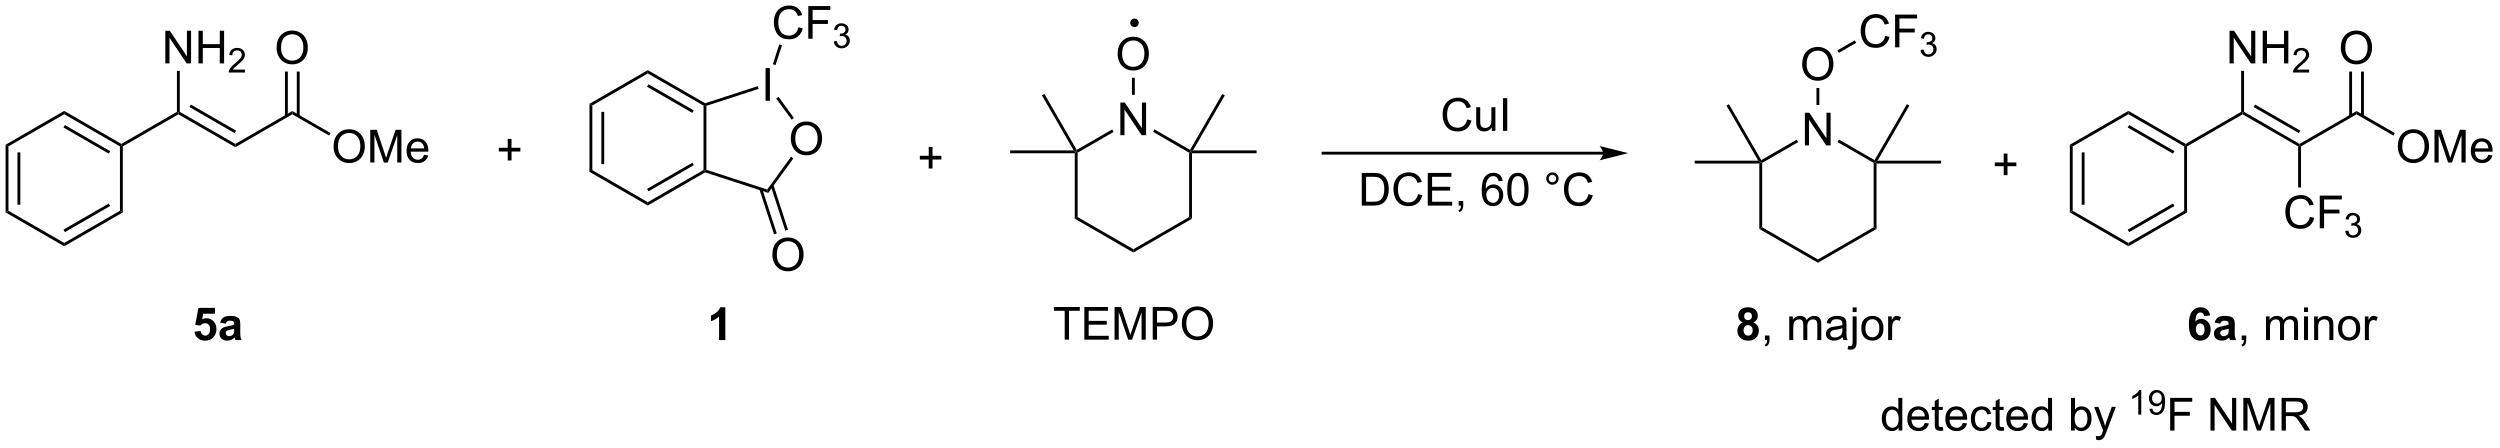 <?xml version="1.0" encoding="UTF-8"?>
<!DOCTYPE svg PUBLIC '-//W3C//DTD SVG 1.0//EN'
          'http://www.w3.org/TR/2001/REC-SVG-20010904/DTD/svg10.dtd'>
<svg stroke-dasharray="none" shape-rendering="auto" xmlns="http://www.w3.org/2000/svg" font-family="'Dialog'" text-rendering="auto" width="597" fill-opacity="1" color-interpolation="auto" color-rendering="auto" preserveAspectRatio="xMidYMid meet" font-size="12px" viewBox="0 0 597 107" fill="black" xmlns:xlink="http://www.w3.org/1999/xlink" stroke="black" image-rendering="auto" stroke-miterlimit="10" stroke-linecap="square" stroke-linejoin="miter" font-style="normal" stroke-width="1" height="107" stroke-dashoffset="0" font-weight="normal" stroke-opacity="1"
><!--Generated by the Batik Graphics2D SVG Generator--><defs id="genericDefs"
  /><g
  ><defs id="defs1"
    ><clipPath clipPathUnits="userSpaceOnUse" id="clipPath1"
      ><path d="M0.646 1.651 L448.223 1.651 L448.223 81.522 L0.646 81.522 L0.646 1.651 Z"
      /></clipPath
      ><clipPath clipPathUnits="userSpaceOnUse" id="clipPath2"
      ><path d="M-0.387 29.609 L-0.387 107.259 L434.746 107.259 L434.746 29.609 Z"
      /></clipPath
    ></defs
    ><g transform="scale(1.333,1.333) translate(-0.646,-1.651) matrix(1.029,0,0,1.029,1.044,-28.804)"
    ><path d="M102.235 47.729 L102.735 48.017 L102.735 59.229 L102.235 59.517 ZM104.305 49.068 L104.305 58.178 L104.805 58.178 L104.805 49.068 Z" stroke="none" clip-path="url(#clipPath2)"
    /></g
    ><g transform="matrix(1.371,0,0,1.371,0.53,-40.608)"
    ><path d="M102.235 59.517 L102.735 59.229 L112.444 64.834 L112.444 65.412 Z" stroke="none" clip-path="url(#clipPath2)"
    /></g
    ><g transform="matrix(1.371,0,0,1.371,0.53,-40.608)"
    ><path d="M112.444 65.412 L112.444 64.834 L122.153 59.229 L122.403 59.373 L122.432 59.645 ZM112.569 62.949 L120.458 58.394 L120.208 57.961 L112.319 62.516 Z" stroke="none" clip-path="url(#clipPath2)"
    /></g
    ><g transform="matrix(1.371,0,0,1.371,0.53,-40.608)"
    ><path d="M122.653 59.191 L122.403 59.373 L122.153 59.229 L122.153 48.017 L122.403 47.873 L122.653 48.055 Z" stroke="none" clip-path="url(#clipPath2)"
    /></g
    ><g transform="matrix(1.371,0,0,1.371,0.53,-40.608)"
    ><path d="M122.432 47.601 L122.403 47.873 L122.153 48.017 L112.444 42.412 L112.444 41.834 ZM120.458 48.852 L112.569 44.297 L112.319 44.73 L120.208 49.285 Z" stroke="none" clip-path="url(#clipPath2)"
    /></g
    ><g transform="matrix(1.371,0,0,1.371,0.53,-40.608)"
    ><path d="M112.444 41.834 L112.444 42.412 L102.735 48.017 L102.235 47.729 Z" stroke="none" clip-path="url(#clipPath2)"
    /></g
    ><g transform="matrix(1.371,0,0,1.371,0.53,-40.608)"
    ><path d="M137.361 53.801 Q137.361 52.383 138.121 51.584 Q138.882 50.781 140.085 50.781 Q140.872 50.781 141.504 51.159 Q142.138 51.534 142.469 52.207 Q142.803 52.88 142.803 53.734 Q142.803 54.601 142.453 55.284 Q142.104 55.967 141.462 56.319 Q140.823 56.671 140.08 56.671 Q139.278 56.671 138.644 56.283 Q138.013 55.892 137.687 55.222 Q137.361 54.549 137.361 53.801 ZM138.137 53.812 Q138.137 54.842 138.688 55.434 Q139.242 56.024 140.078 56.024 Q140.927 56.024 141.475 55.427 Q142.026 54.829 142.026 53.731 Q142.026 53.035 141.791 52.518 Q141.555 52 141.103 51.715 Q140.652 51.428 140.088 51.428 Q139.288 51.428 138.711 51.98 Q138.137 52.528 138.137 53.812 Z" stroke="none" clip-path="url(#clipPath2)"
    /></g
    ><g transform="matrix(1.371,0,0,1.371,0.53,-40.608)"
    ><path d="M132.958 47.169 L132.958 41.478 L133.711 41.478 L133.711 47.169 L132.958 47.169 Z" stroke="none" clip-path="url(#clipPath2)"
    /></g
    ><g transform="matrix(1.371,0,0,1.371,0.53,-40.608)"
    ><path d="M122.432 59.645 L122.403 59.373 L122.653 59.191 L133.245 62.633 L133.436 63.221 Z" stroke="none" clip-path="url(#clipPath2)"
    /></g
    ><g transform="matrix(1.371,0,0,1.371,0.53,-40.608)"
    ><path d="M133.436 63.221 L133.245 62.633 L137.404 56.908 L137.809 57.202 Z" stroke="none" clip-path="url(#clipPath2)"
    /></g
    ><g transform="matrix(1.371,0,0,1.371,0.53,-40.608)"
    ><path d="M137.903 50.174 L137.499 50.468 L134.813 46.772 L135.218 46.478 Z" stroke="none" clip-path="url(#clipPath2)"
    /></g
    ><g transform="matrix(1.371,0,0,1.371,0.53,-40.608)"
    ><path d="M131.588 44.626 L131.743 45.101 L122.653 48.055 L122.403 47.873 L122.432 47.601 Z" stroke="none" clip-path="url(#clipPath2)"
    /></g
    ><g transform="matrix(1.371,0,0,1.371,0.53,-40.608)"
    ><path d="M138.68 34.375 L139.434 34.564 Q139.198 35.493 138.582 35.982 Q137.966 36.468 137.078 36.468 Q136.157 36.468 135.58 36.093 Q135.006 35.718 134.703 35.009 Q134.403 34.297 134.403 33.482 Q134.403 32.592 134.742 31.932 Q135.083 31.269 135.709 30.925 Q136.336 30.581 137.089 30.581 Q137.943 30.581 138.525 31.016 Q139.107 31.451 139.338 32.24 L138.595 32.413 Q138.398 31.792 138.02 31.51 Q137.645 31.225 137.073 31.225 Q136.419 31.225 135.976 31.541 Q135.536 31.854 135.358 32.385 Q135.179 32.915 135.179 33.477 Q135.179 34.204 135.391 34.745 Q135.603 35.286 136.048 35.555 Q136.496 35.822 137.016 35.822 Q137.648 35.822 138.085 35.457 Q138.525 35.092 138.68 34.375 ZM140.4 36.37 L140.4 30.679 L144.24 30.679 L144.24 31.35 L141.153 31.35 L141.153 33.112 L143.824 33.112 L143.824 33.785 L141.153 33.785 L141.153 36.37 L140.4 36.37 Z" stroke="none" clip-path="url(#clipPath2)"
    /></g
    ><g transform="matrix(1.371,0,0,1.371,0.53,-40.608)"
    ><path d="M144.838 36.832 L145.362 36.763 Q145.453 37.209 145.669 37.405 Q145.886 37.601 146.198 37.601 Q146.567 37.601 146.821 37.345 Q147.078 37.089 147.078 36.71 Q147.078 36.349 146.841 36.116 Q146.606 35.881 146.241 35.881 Q146.094 35.881 145.872 35.94 L145.931 35.48 Q145.983 35.485 146.014 35.485 Q146.35 35.485 146.618 35.311 Q146.886 35.136 146.886 34.771 Q146.886 34.484 146.69 34.296 Q146.495 34.105 146.187 34.105 Q145.88 34.105 145.676 34.298 Q145.472 34.49 145.414 34.874 L144.89 34.781 Q144.987 34.253 145.327 33.964 Q145.669 33.675 146.175 33.675 Q146.524 33.675 146.818 33.824 Q147.113 33.974 147.268 34.233 Q147.423 34.492 147.423 34.783 Q147.423 35.06 147.274 35.288 Q147.126 35.514 146.835 35.648 Q147.214 35.736 147.423 36.011 Q147.633 36.285 147.633 36.699 Q147.633 37.258 147.225 37.648 Q146.818 38.036 146.195 38.036 Q145.634 38.036 145.261 37.702 Q144.89 37.366 144.838 36.832 Z" stroke="none" clip-path="url(#clipPath2)"
    /></g
    ><g transform="matrix(1.371,0,0,1.371,0.53,-40.608)"
    ><path d="M134.696 40.955 L134.221 40.801 L135.343 37.348 L135.818 37.503 Z" stroke="none" clip-path="url(#clipPath2)"
    /></g
    ><g transform="matrix(1.371,0,0,1.371,0.53,-40.608)"
    ><path d="M134.142 74.004 Q134.142 72.586 134.903 71.786 Q135.664 70.984 136.867 70.984 Q137.654 70.984 138.286 71.362 Q138.919 71.737 139.251 72.41 Q139.585 73.083 139.585 73.937 Q139.585 74.804 139.235 75.487 Q138.886 76.17 138.244 76.522 Q137.605 76.874 136.862 76.874 Q136.06 76.874 135.426 76.486 Q134.794 76.095 134.468 75.425 Q134.142 74.752 134.142 74.004 ZM134.919 74.015 Q134.919 75.045 135.47 75.637 Q136.024 76.227 136.86 76.227 Q137.708 76.227 138.257 75.629 Q138.808 75.032 138.808 73.934 Q138.808 73.238 138.573 72.721 Q138.337 72.203 137.884 71.918 Q137.434 71.631 136.87 71.631 Q136.07 71.631 135.493 72.182 Q134.919 72.731 134.919 74.015 Z" stroke="none" clip-path="url(#clipPath2)"
    /></g
    ><g transform="matrix(1.371,0,0,1.371,0.53,-40.608)"
    ><path d="M131.89 62.61 L134.435 70.441 L134.91 70.287 L132.366 62.456 ZM133.852 61.972 L136.397 69.804 L136.872 69.65 L134.327 61.818 Z" stroke="none" clip-path="url(#clipPath2)"
    /></g
    ><g transform="matrix(1.371,0,0,1.371,0.53,-40.608)"
    ><path d="M161.378 58.968 L161.378 57.408 L159.828 57.408 L159.828 56.756 L161.378 56.756 L161.378 55.208 L162.038 55.208 L162.038 56.756 L163.585 56.756 L163.585 57.408 L162.038 57.408 L162.038 58.968 L161.378 58.968 Z" stroke="none" clip-path="url(#clipPath2)"
    /></g
    ><g transform="matrix(1.371,0,0,1.371,0.53,-40.608)"
    ><path d="M194.753 53.17 L194.753 47.479 L195.527 47.479 L198.516 51.946 L198.516 47.479 L199.238 47.479 L199.238 53.17 L198.464 53.17 L195.475 48.698 L195.475 53.17 L194.753 53.17 Z" stroke="none" clip-path="url(#clipPath2)"
    /></g
    ><g transform="matrix(1.371,0,0,1.371,0.53,-40.608)"
    ><path d="M186.814 56.32 L187.064 56.07 L187.314 56.214 L187.314 67.425 L186.814 67.714 Z" stroke="none" clip-path="url(#clipPath2)"
    /></g
    ><g transform="matrix(1.371,0,0,1.371,0.53,-40.608)"
    ><path d="M186.814 67.714 L187.314 67.425 L197.023 73.031 L197.023 73.608 Z" stroke="none" clip-path="url(#clipPath2)"
    /></g
    ><g transform="matrix(1.371,0,0,1.371,0.53,-40.608)"
    ><path d="M197.023 73.608 L197.023 73.031 L206.732 67.425 L207.232 67.714 Z" stroke="none" clip-path="url(#clipPath2)"
    /></g
    ><g transform="matrix(1.371,0,0,1.371,0.53,-40.608)"
    ><path d="M207.232 67.714 L206.732 67.425 L206.732 56.214 L206.982 56.07 L207.232 56.32 Z" stroke="none" clip-path="url(#clipPath2)"
    /></g
    ><g transform="matrix(1.371,0,0,1.371,0.53,-40.608)"
    ><path d="M206.891 55.728 L206.982 56.07 L206.732 56.214 L200.448 52.586 L200.698 52.153 Z" stroke="none" clip-path="url(#clipPath2)"
    /></g
    ><g transform="matrix(1.371,0,0,1.371,0.53,-40.608)"
    ><path d="M193.332 52.162 L193.582 52.595 L187.314 56.214 L187.064 56.07 L187.155 55.728 Z" stroke="none" clip-path="url(#clipPath2)"
    /></g
    ><g transform="matrix(1.371,0,0,1.371,0.53,-40.608)"
    ><path d="M194.283 39.038 Q194.283 37.62 195.044 36.82 Q195.805 36.018 197.008 36.018 Q197.795 36.018 198.427 36.396 Q199.061 36.771 199.392 37.444 Q199.726 38.117 199.726 38.971 Q199.726 39.838 199.376 40.521 Q199.027 41.204 198.385 41.556 Q197.746 41.908 197.003 41.908 Q196.201 41.908 195.567 41.52 Q194.935 41.129 194.609 40.459 Q194.283 39.786 194.283 39.038 ZM195.06 39.048 Q195.06 40.078 195.611 40.671 Q196.165 41.261 197.001 41.261 Q197.85 41.261 198.398 40.663 Q198.949 40.065 198.949 38.968 Q198.949 38.272 198.714 37.754 Q198.478 37.237 198.025 36.952 Q197.575 36.665 197.011 36.665 Q196.211 36.665 195.634 37.216 Q195.06 37.765 195.06 39.048 Z" stroke="none" clip-path="url(#clipPath2)"
    /></g
    ><g transform="matrix(1.371,0,0,1.371,0.53,-40.608)"
    ><path d="M197.273 46.135 L196.773 46.135 L196.773 43.161 L197.273 43.161 Z" stroke="none" clip-path="url(#clipPath2)"
    /></g
    ><g transform="matrix(1.371,0,0,1.371,0.53,-40.608)"
    ><path d="M207.415 55.82 L206.982 56.07 L206.891 55.728 L212.516 45.985 L212.949 46.235 Z" stroke="none" clip-path="url(#clipPath2)"
    /></g
    ><g transform="matrix(1.371,0,0,1.371,0.53,-40.608)"
    ><path d="M207.232 56.32 L206.982 56.07 L207.415 55.82 L218.482 55.82 L218.482 56.32 Z" stroke="none" clip-path="url(#clipPath2)"
    /></g
    ><g transform="matrix(1.371,0,0,1.371,0.53,-40.608)"
    ><path d="M186.631 55.82 L187.064 56.07 L186.814 56.32 L175.564 56.32 L175.564 55.82 Z" stroke="none" clip-path="url(#clipPath2)"
    /></g
    ><g transform="matrix(1.371,0,0,1.371,0.53,-40.608)"
    ><path d="M187.155 55.728 L187.064 56.07 L186.631 55.82 L181.097 46.235 L181.53 45.985 Z" stroke="none" clip-path="url(#clipPath2)"
    /></g
    ><g transform="matrix(1.371,0,0,1.371,0.53,-40.608)"
    ><path d="M197.217 34.093 C196.94 34.093 196.717 33.869 196.717 33.593 C196.717 33.317 196.94 33.093 197.217 33.093 C197.493 33.093 197.717 33.317 197.717 33.593 C197.717 33.869 197.493 34.093 197.217 34.093" stroke="none" clip-path="url(#clipPath2)"
    /></g
    ><g stroke-width="0.5" transform="matrix(1.371,0,0,1.371,0.53,-40.608)" stroke-linejoin="round" stroke-linecap="round"
    ><path fill="none" d="M197.217 34.093 C196.94 34.093 196.717 33.869 196.717 33.593 C196.717 33.317 196.94 33.093 197.217 33.093 C197.493 33.093 197.717 33.317 197.717 33.593 C197.717 33.869 197.493 34.093 197.217 34.093" clip-path="url(#clipPath2)"
    /></g
    ><g transform="matrix(1.371,0,0,1.371,0.53,-40.608)"
    ><path d="M278.843 56.046 L230.06 56.046 L229.81 56.046 L229.81 56.546 L230.06 56.546 L278.843 56.546 L279.093 56.546 L279.093 56.046 L278.843 56.046 ZM283.218 56.296 L278.218 55.046 C278.218 55.046 278.843 55.749 278.843 56.296 C278.843 56.843 278.218 57.546 278.218 57.546 Z" stroke="none" clip-path="url(#clipPath2)"
    /></g
    ><g transform="matrix(1.371,0,0,1.371,0.53,-40.608)"
    ><path d="M255.163 50.423 L255.916 50.612 Q255.68 51.541 255.065 52.03 Q254.449 52.516 253.561 52.516 Q252.64 52.516 252.063 52.141 Q251.488 51.766 251.185 51.057 Q250.885 50.345 250.885 49.53 Q250.885 48.64 251.224 47.98 Q251.566 47.317 252.192 46.973 Q252.818 46.629 253.571 46.629 Q254.425 46.629 255.008 47.064 Q255.59 47.498 255.82 48.288 L255.077 48.461 Q254.881 47.84 254.503 47.558 Q254.128 47.273 253.556 47.273 Q252.901 47.273 252.459 47.589 Q252.019 47.902 251.84 48.432 Q251.661 48.963 251.661 49.525 Q251.661 50.252 251.874 50.793 Q252.086 51.334 252.531 51.603 Q252.979 51.869 253.499 51.869 Q254.13 51.869 254.568 51.504 Q255.008 51.139 255.163 50.423 ZM259.458 52.418 L259.458 51.812 Q258.976 52.511 258.148 52.511 Q257.783 52.511 257.467 52.371 Q257.152 52.232 256.997 52.019 Q256.844 51.807 256.782 51.502 Q256.74 51.295 256.74 50.85 L256.74 48.295 L257.439 48.295 L257.439 50.581 Q257.439 51.129 257.48 51.318 Q257.548 51.595 257.76 51.753 Q257.975 51.908 258.288 51.908 Q258.603 51.908 258.878 51.748 Q259.155 51.587 259.269 51.31 Q259.382 51.031 259.382 50.503 L259.382 48.295 L260.081 48.295 L260.081 52.418 L259.458 52.418 ZM261.395 52.418 L261.395 46.727 L262.148 46.727 L262.148 52.418 L261.395 52.418 Z" stroke="none" clip-path="url(#clipPath2)"
    /></g
    ><g transform="matrix(1.371,0,0,1.371,0.53,-40.608)"
    ><path d="M236.803 65.43 L236.803 59.739 L238.764 59.739 Q239.427 59.739 239.776 59.82 Q240.265 59.934 240.612 60.228 Q241.062 60.609 241.285 61.202 Q241.507 61.792 241.507 62.553 Q241.507 63.202 241.355 63.704 Q241.204 64.204 240.966 64.532 Q240.731 64.858 240.449 65.047 Q240.169 65.236 239.771 65.334 Q239.372 65.43 238.857 65.43 L236.803 65.43 ZM237.556 64.757 L238.772 64.757 Q239.333 64.757 239.654 64.654 Q239.975 64.548 240.164 64.359 Q240.433 64.09 240.581 63.639 Q240.731 63.187 240.731 62.542 Q240.731 61.649 240.439 61.17 Q240.146 60.689 239.727 60.526 Q239.424 60.41 238.751 60.41 L237.556 60.41 L237.556 64.757 ZM246.604 63.435 L247.357 63.624 Q247.122 64.553 246.506 65.042 Q245.89 65.528 245.002 65.528 Q244.081 65.528 243.504 65.153 Q242.929 64.778 242.627 64.069 Q242.326 63.357 242.326 62.542 Q242.326 61.652 242.665 60.992 Q243.007 60.33 243.633 59.985 Q244.26 59.641 245.013 59.641 Q245.867 59.641 246.449 60.076 Q247.031 60.511 247.262 61.3 L246.519 61.473 Q246.322 60.852 245.944 60.57 Q245.569 60.285 244.997 60.285 Q244.342 60.285 243.9 60.601 Q243.46 60.914 243.281 61.445 Q243.103 61.975 243.103 62.537 Q243.103 63.264 243.315 63.805 Q243.527 64.346 243.972 64.615 Q244.42 64.882 244.94 64.882 Q245.572 64.882 246.009 64.517 Q246.449 64.152 246.604 63.435 ZM248.3 65.43 L248.3 59.739 L252.415 59.739 L252.415 60.41 L249.054 60.41 L249.054 62.154 L252.203 62.154 L252.203 62.822 L249.054 62.822 L249.054 64.757 L252.547 64.757 L252.547 65.43 L248.3 65.43 ZM253.681 65.43 L253.681 64.633 L254.478 64.633 L254.478 65.43 Q254.478 65.87 254.323 66.139 Q254.167 66.408 253.828 66.556 L253.634 66.258 Q253.857 66.16 253.96 65.971 Q254.066 65.785 254.077 65.43 L253.681 65.43 ZM261.349 61.132 L260.652 61.186 Q260.559 60.775 260.389 60.588 Q260.106 60.291 259.69 60.291 Q259.356 60.291 259.105 60.477 Q258.774 60.718 258.582 61.181 Q258.393 61.642 258.385 62.495 Q258.639 62.11 259.004 61.924 Q259.369 61.737 259.767 61.737 Q260.466 61.737 260.958 62.252 Q261.45 62.767 261.45 63.582 Q261.45 64.118 261.217 64.579 Q260.986 65.037 260.583 65.283 Q260.179 65.528 259.666 65.528 Q258.794 65.528 258.243 64.887 Q257.692 64.242 257.692 62.767 Q257.692 61.116 258.3 60.368 Q258.833 59.716 259.734 59.716 Q260.404 59.716 260.834 60.094 Q261.263 60.469 261.349 61.132 ZM258.494 63.585 Q258.494 63.947 258.647 64.279 Q258.802 64.607 259.077 64.781 Q259.353 64.951 259.656 64.951 Q260.099 64.951 260.417 64.594 Q260.735 64.237 260.735 63.624 Q260.735 63.034 260.42 62.695 Q260.106 62.356 259.628 62.356 Q259.154 62.356 258.823 62.695 Q258.494 63.034 258.494 63.585 ZM262.144 62.622 Q262.144 61.613 262.351 61 Q262.558 60.384 262.967 60.05 Q263.379 59.716 264 59.716 Q264.458 59.716 264.802 59.9 Q265.149 60.084 265.374 60.433 Q265.599 60.78 265.726 61.279 Q265.856 61.776 265.856 62.622 Q265.856 63.624 265.649 64.24 Q265.444 64.856 265.033 65.192 Q264.624 65.528 264 65.528 Q263.177 65.528 262.706 64.936 Q262.144 64.227 262.144 62.622 ZM262.861 62.622 Q262.861 64.025 263.19 64.488 Q263.519 64.951 264 64.951 Q264.481 64.951 264.807 64.486 Q265.136 64.02 265.136 62.622 Q265.136 61.217 264.807 60.757 Q264.481 60.293 263.992 60.293 Q263.511 60.293 263.224 60.702 Q262.861 61.222 262.861 62.622 ZM268.94 60.718 Q268.94 60.27 269.256 59.957 Q269.574 59.641 270.017 59.641 Q270.467 59.641 270.78 59.957 Q271.096 60.27 271.096 60.718 Q271.096 61.163 270.778 61.481 Q270.462 61.797 270.017 61.797 Q269.574 61.797 269.256 61.484 Q268.94 61.168 268.94 60.718 ZM269.365 60.718 Q269.365 60.989 269.556 61.181 Q269.748 61.372 270.019 61.372 Q270.288 61.372 270.48 61.181 Q270.671 60.989 270.671 60.718 Q270.671 60.446 270.48 60.254 Q270.288 60.06 270.019 60.06 Q269.748 60.06 269.556 60.254 Q269.365 60.446 269.365 60.718 ZM276.296 63.435 L277.049 63.624 Q276.814 64.553 276.198 65.042 Q275.582 65.528 274.694 65.528 Q273.773 65.528 273.196 65.153 Q272.622 64.778 272.319 64.069 Q272.019 63.357 272.019 62.542 Q272.019 61.652 272.358 60.992 Q272.699 60.33 273.325 59.985 Q273.952 59.641 274.705 59.641 Q275.559 59.641 276.141 60.076 Q276.723 60.511 276.954 61.3 L276.211 61.473 Q276.014 60.852 275.636 60.57 Q275.261 60.285 274.689 60.285 Q274.034 60.285 273.592 60.601 Q273.152 60.914 272.974 61.445 Q272.795 61.975 272.795 62.537 Q272.795 63.264 273.007 63.805 Q273.219 64.346 273.664 64.615 Q274.112 64.882 274.632 64.882 Q275.264 64.882 275.701 64.517 Q276.141 64.152 276.296 63.435 Z" stroke="none" clip-path="url(#clipPath2)"
    /></g
    ><g transform="matrix(1.371,0,0,1.371,0.53,-40.608)"
    ><path d="M313.986 54.949 L313.986 49.258 L314.76 49.258 L317.749 53.725 L317.749 49.258 L318.471 49.258 L318.471 54.949 L317.697 54.949 L314.708 50.477 L314.708 54.949 L313.986 54.949 Z" stroke="none" clip-path="url(#clipPath2)"
    /></g
    ><g transform="matrix(1.371,0,0,1.371,0.53,-40.608)"
    ><path d="M306.046 58.099 L306.296 57.849 L306.546 57.993 L306.546 69.204 L306.046 69.493 Z" stroke="none" clip-path="url(#clipPath2)"
    /></g
    ><g transform="matrix(1.371,0,0,1.371,0.53,-40.608)"
    ><path d="M306.046 69.493 L306.546 69.204 L316.256 74.81 L316.256 75.387 Z" stroke="none" clip-path="url(#clipPath2)"
    /></g
    ><g transform="matrix(1.371,0,0,1.371,0.53,-40.608)"
    ><path d="M316.256 75.387 L316.256 74.81 L325.965 69.204 L326.465 69.493 Z" stroke="none" clip-path="url(#clipPath2)"
    /></g
    ><g transform="matrix(1.371,0,0,1.371,0.53,-40.608)"
    ><path d="M326.465 69.493 L325.965 69.204 L325.965 57.993 L326.215 57.849 L326.465 58.099 Z" stroke="none" clip-path="url(#clipPath2)"
    /></g
    ><g transform="matrix(1.371,0,0,1.371,0.53,-40.608)"
    ><path d="M326.123 57.507 L326.215 57.849 L325.965 57.993 L319.681 54.365 L319.931 53.932 Z" stroke="none" clip-path="url(#clipPath2)"
    /></g
    ><g transform="matrix(1.371,0,0,1.371,0.53,-40.608)"
    ><path d="M312.565 53.941 L312.815 54.374 L306.546 57.993 L306.296 57.849 L306.388 57.507 Z" stroke="none" clip-path="url(#clipPath2)"
    /></g
    ><g transform="matrix(1.371,0,0,1.371,0.53,-40.608)"
    ><path d="M313.516 40.817 Q313.516 39.399 314.277 38.599 Q315.038 37.797 316.241 37.797 Q317.028 37.797 317.659 38.175 Q318.293 38.55 318.625 39.223 Q318.959 39.896 318.959 40.75 Q318.959 41.617 318.609 42.3 Q318.26 42.983 317.618 43.335 Q316.979 43.687 316.236 43.687 Q315.434 43.687 314.8 43.299 Q314.168 42.908 313.842 42.238 Q313.516 41.565 313.516 40.817 ZM314.293 40.827 Q314.293 41.857 314.844 42.45 Q315.398 43.04 316.234 43.04 Q317.082 43.04 317.631 42.442 Q318.182 41.844 318.182 40.747 Q318.182 40.051 317.947 39.533 Q317.711 39.016 317.258 38.731 Q316.808 38.444 316.244 38.444 Q315.444 38.444 314.867 38.995 Q314.293 39.544 314.293 40.827 Z" stroke="none" clip-path="url(#clipPath2)"
    /></g
    ><g transform="matrix(1.371,0,0,1.371,0.53,-40.608)"
    ><path d="M316.506 47.914 L316.006 47.914 L316.006 44.94 L316.506 44.94 Z" stroke="none" clip-path="url(#clipPath2)"
    /></g
    ><g transform="matrix(1.371,0,0,1.371,0.53,-40.608)"
    ><path d="M326.648 57.599 L326.215 57.849 L326.123 57.507 L331.748 47.764 L332.182 48.014 Z" stroke="none" clip-path="url(#clipPath2)"
    /></g
    ><g transform="matrix(1.371,0,0,1.371,0.53,-40.608)"
    ><path d="M326.465 58.099 L326.215 57.849 L326.648 57.599 L337.715 57.599 L337.715 58.099 Z" stroke="none" clip-path="url(#clipPath2)"
    /></g
    ><g transform="matrix(1.371,0,0,1.371,0.53,-40.608)"
    ><path d="M305.863 57.599 L306.296 57.849 L306.046 58.099 L294.796 58.099 L294.796 57.599 Z" stroke="none" clip-path="url(#clipPath2)"
    /></g
    ><g transform="matrix(1.371,0,0,1.371,0.53,-40.608)"
    ><path d="M306.388 57.507 L306.296 57.849 L305.863 57.599 L300.33 48.014 L300.763 47.764 Z" stroke="none" clip-path="url(#clipPath2)"
    /></g
    ><g transform="matrix(1.371,0,0,1.371,0.53,-40.608)"
    ><path d="M327.979 35.863 L328.732 36.052 Q328.497 36.981 327.881 37.47 Q327.265 37.957 326.377 37.957 Q325.456 37.957 324.879 37.582 Q324.304 37.206 324.002 36.497 Q323.701 35.786 323.701 34.971 Q323.701 34.08 324.04 33.42 Q324.382 32.758 325.008 32.414 Q325.635 32.069 326.388 32.069 Q327.242 32.069 327.824 32.504 Q328.406 32.939 328.636 33.728 L327.894 33.902 Q327.697 33.281 327.319 32.998 Q326.944 32.714 326.372 32.714 Q325.717 32.714 325.275 33.03 Q324.835 33.343 324.656 33.873 Q324.478 34.404 324.478 34.965 Q324.478 35.693 324.69 36.233 Q324.902 36.774 325.347 37.043 Q325.795 37.31 326.315 37.31 Q326.947 37.31 327.384 36.945 Q327.824 36.58 327.979 35.863 ZM329.699 37.859 L329.699 32.168 L333.539 32.168 L333.539 32.838 L330.452 32.838 L330.452 34.6 L333.123 34.6 L333.123 35.273 L330.452 35.273 L330.452 37.859 L329.699 37.859 Z" stroke="none" clip-path="url(#clipPath2)"
    /></g
    ><g transform="matrix(1.371,0,0,1.371,0.53,-40.608)"
    ><path d="M334.137 38.321 L334.661 38.251 Q334.752 38.697 334.967 38.894 Q335.185 39.09 335.497 39.09 Q335.866 39.09 336.12 38.833 Q336.376 38.577 336.376 38.199 Q336.376 37.838 336.14 37.605 Q335.905 37.37 335.54 37.37 Q335.392 37.37 335.171 37.428 L335.229 36.968 Q335.282 36.974 335.313 36.974 Q335.649 36.974 335.916 36.799 Q336.184 36.625 336.184 36.26 Q336.184 35.972 335.988 35.784 Q335.794 35.594 335.486 35.594 Q335.179 35.594 334.975 35.786 Q334.771 35.978 334.713 36.362 L334.189 36.269 Q334.286 35.741 334.626 35.452 Q334.967 35.163 335.474 35.163 Q335.823 35.163 336.116 35.312 Q336.411 35.462 336.567 35.722 Q336.722 35.98 336.722 36.271 Q336.722 36.549 336.572 36.776 Q336.425 37.003 336.134 37.137 Q336.512 37.224 336.722 37.5 Q336.932 37.774 336.932 38.187 Q336.932 38.746 336.524 39.136 Q336.116 39.524 335.493 39.524 Q334.932 39.524 334.56 39.191 Q334.189 38.855 334.137 38.321 Z" stroke="none" clip-path="url(#clipPath2)"
    /></g
    ><g transform="matrix(1.371,0,0,1.371,0.53,-40.608)"
    ><path d="M319.898 38.825 L319.648 38.392 L322.669 36.647 L322.919 37.08 Z" stroke="none" clip-path="url(#clipPath2)"
    /></g
    ><g transform="matrix(1.371,0,0,1.371,0.53,-40.608)"
    ><path d="M0.585 54.829 L1.085 55.118 L1.085 66.329 L0.585 66.618 ZM2.655 56.169 L2.655 65.279 L3.155 65.279 L3.155 56.169 Z" stroke="none" clip-path="url(#clipPath2)"
    /></g
    ><g transform="matrix(1.371,0,0,1.371,0.53,-40.608)"
    ><path d="M0.585 66.618 L1.085 66.329 L10.795 71.935 L10.795 72.512 Z" stroke="none" clip-path="url(#clipPath2)"
    /></g
    ><g transform="matrix(1.371,0,0,1.371,0.53,-40.608)"
    ><path d="M10.795 72.512 L10.795 71.935 L20.504 66.329 L21.004 66.618 ZM10.92 70.05 L18.809 65.495 L18.559 65.062 L10.67 69.617 Z" stroke="none" clip-path="url(#clipPath2)"
    /></g
    ><g transform="matrix(1.371,0,0,1.371,0.53,-40.608)"
    ><path d="M21.004 66.618 L20.504 66.329 L20.504 55.118 L20.754 54.974 L21.004 55.118 Z" stroke="none" clip-path="url(#clipPath2)"
    /></g
    ><g transform="matrix(1.371,0,0,1.371,0.53,-40.608)"
    ><path d="M20.754 54.685 L20.754 54.974 L20.504 55.118 L10.795 49.512 L10.795 48.935 ZM18.809 55.952 L10.92 51.397 L10.67 51.831 L18.559 56.385 Z" stroke="none" clip-path="url(#clipPath2)"
    /></g
    ><g transform="matrix(1.371,0,0,1.371,0.53,-40.608)"
    ><path d="M10.795 48.935 L10.795 49.512 L1.085 55.118 L0.585 54.829 Z" stroke="none" clip-path="url(#clipPath2)"
    /></g
    ><g transform="matrix(1.371,0,0,1.371,0.53,-40.608)"
    ><path d="M21.004 55.118 L20.754 54.974 L20.754 54.685 L30.429 49.099 L30.679 49.244 L30.679 49.532 Z" stroke="none" clip-path="url(#clipPath2)"
    /></g
    ><g transform="matrix(1.371,0,0,1.371,0.53,-40.608)"
    ><path d="M28.409 40.659 L28.409 34.968 L29.183 34.968 L32.172 39.434 L32.172 34.968 L32.894 34.968 L32.894 40.659 L32.12 40.659 L29.131 36.187 L29.131 40.659 L28.409 40.659 ZM34.182 40.659 L34.182 34.968 L34.935 34.968 L34.935 37.305 L37.893 37.305 L37.893 34.968 L38.646 34.968 L38.646 40.659 L37.893 40.659 L37.893 37.975 L34.935 37.975 L34.935 40.659 L34.182 40.659 Z" stroke="none" clip-path="url(#clipPath2)"
    /></g
    ><g transform="matrix(1.371,0,0,1.371,0.53,-40.608)"
    ><path d="M42.271 41.744 L42.271 42.249 L39.449 42.249 Q39.443 42.058 39.511 41.884 Q39.618 41.596 39.854 41.317 Q40.093 41.038 40.541 40.671 Q41.236 40.1 41.481 39.766 Q41.725 39.432 41.725 39.135 Q41.725 38.825 41.502 38.611 Q41.281 38.396 40.922 38.396 Q40.543 38.396 40.316 38.623 Q40.089 38.85 40.087 39.252 L39.548 39.197 Q39.604 38.594 39.965 38.279 Q40.326 37.963 40.934 37.963 Q41.549 37.963 41.906 38.305 Q42.265 38.644 42.265 39.147 Q42.265 39.403 42.16 39.652 Q42.055 39.898 41.811 40.172 Q41.568 40.446 41.003 40.923 Q40.532 41.319 40.398 41.461 Q40.264 41.602 40.176 41.744 L42.271 41.744 Z" stroke="none" clip-path="url(#clipPath2)"
    /></g
    ><g transform="matrix(1.371,0,0,1.371,0.53,-40.608)"
    ><path d="M30.929 49.099 L30.679 49.244 L30.429 49.099 L30.429 41.959 L30.929 41.959 Z" stroke="none" clip-path="url(#clipPath2)"
    /></g
    ><g transform="matrix(1.371,0,0,1.371,0.53,-40.608)"
    ><path d="M30.679 49.532 L30.679 49.244 L30.929 49.099 L40.603 54.685 L40.603 55.262 ZM32.617 48.269 L40.478 52.808 L40.728 52.375 L32.867 47.836 Z" stroke="none" clip-path="url(#clipPath2)"
    /></g
    ><g transform="matrix(1.371,0,0,1.371,0.53,-40.608)"
    ><path d="M40.603 55.262 L40.603 54.685 L50.528 48.955 L50.528 49.532 Z" stroke="none" clip-path="url(#clipPath2)"
    /></g
    ><g transform="matrix(1.371,0,0,1.371,0.53,-40.608)"
    ><path d="M47.789 37.962 Q47.789 36.544 48.55 35.744 Q49.31 34.942 50.514 34.942 Q51.301 34.942 51.932 35.32 Q52.566 35.695 52.897 36.368 Q53.231 37.041 53.231 37.895 Q53.231 38.762 52.882 39.445 Q52.532 40.128 51.891 40.48 Q51.251 40.832 50.509 40.832 Q49.706 40.832 49.072 40.444 Q48.441 40.053 48.115 39.383 Q47.789 38.71 47.789 37.962 ZM48.565 37.972 Q48.565 39.002 49.116 39.595 Q49.67 40.185 50.506 40.185 Q51.355 40.185 51.904 39.587 Q52.455 38.989 52.455 37.892 Q52.455 37.196 52.219 36.678 Q51.984 36.161 51.531 35.876 Q51.081 35.589 50.516 35.589 Q49.717 35.589 49.14 36.14 Q48.565 36.689 48.565 37.972 Z" stroke="none" clip-path="url(#clipPath2)"
    /></g
    ><g transform="matrix(1.371,0,0,1.371,0.53,-40.608)"
    ><path d="M51.81 49.839 L51.81 42.085 L51.31 42.085 L51.31 49.839 ZM49.747 49.839 L49.747 42.085 L49.247 42.085 L49.247 49.839 Z" stroke="none" clip-path="url(#clipPath2)"
    /></g
    ><g transform="matrix(1.371,0,0,1.371,0.53,-40.608)"
    ><path d="M57.714 55.152 Q57.714 53.734 58.474 52.934 Q59.235 52.132 60.438 52.132 Q61.225 52.132 61.857 52.51 Q62.491 52.885 62.822 53.558 Q63.156 54.231 63.156 55.085 Q63.156 55.952 62.806 56.635 Q62.457 57.318 61.815 57.67 Q61.176 58.022 60.433 58.022 Q59.631 58.022 58.997 57.634 Q58.366 57.243 58.04 56.573 Q57.714 55.9 57.714 55.152 ZM58.49 55.162 Q58.49 56.192 59.041 56.785 Q59.595 57.375 60.431 57.375 Q61.28 57.375 61.828 56.777 Q62.38 56.179 62.38 55.082 Q62.38 54.386 62.144 53.868 Q61.908 53.351 61.456 53.066 Q61.005 52.779 60.441 52.779 Q59.642 52.779 59.064 53.33 Q58.49 53.879 58.49 55.162 ZM64.102 57.924 L64.102 52.233 L65.235 52.233 L66.584 56.262 Q66.77 56.824 66.855 57.103 Q66.951 56.793 67.158 56.192 L68.519 52.233 L69.534 52.233 L69.534 57.924 L68.806 57.924 L68.806 53.159 L67.153 57.924 L66.475 57.924 L64.829 53.079 L64.829 57.924 L64.102 57.924 ZM73.48 56.596 L74.202 56.684 Q74.031 57.318 73.568 57.667 Q73.108 58.017 72.391 58.017 Q71.485 58.017 70.954 57.461 Q70.427 56.901 70.427 55.897 Q70.427 54.857 70.962 54.282 Q71.498 53.708 72.352 53.708 Q73.177 53.708 73.7 54.272 Q74.225 54.834 74.225 55.853 Q74.225 55.916 74.223 56.04 L71.148 56.04 Q71.187 56.72 71.531 57.083 Q71.878 57.442 72.393 57.442 Q72.779 57.442 73.051 57.24 Q73.322 57.039 73.48 56.596 ZM71.187 55.465 L73.488 55.465 Q73.441 54.945 73.224 54.686 Q72.89 54.282 72.36 54.282 Q71.878 54.282 71.55 54.606 Q71.221 54.927 71.187 55.465 Z" stroke="none" clip-path="url(#clipPath2)"
    /></g
    ><g transform="matrix(1.371,0,0,1.371,0.53,-40.608)"
    ><path d="M50.528 49.532 L50.528 48.955 L57.193 52.803 L56.943 53.236 Z" stroke="none" clip-path="url(#clipPath2)"
    /></g
    ><g transform="matrix(1.371,0,0,1.371,0.53,-40.608)"
    ><path d="M88.049 57.571 L88.049 56.01 L86.499 56.01 L86.499 55.358 L88.049 55.358 L88.049 53.811 L88.709 53.811 L88.709 55.358 L90.256 55.358 L90.256 56.01 L88.709 56.01 L88.709 57.571 L88.049 57.571 Z" stroke="none" clip-path="url(#clipPath2)"
    /></g
    ><g transform="matrix(1.371,0,0,1.371,0.53,-40.608)"
    ><path d="M348.617 60.129 L348.617 58.568 L347.067 58.568 L347.067 57.916 L348.617 57.916 L348.617 56.369 L349.277 56.369 L349.277 57.916 L350.824 57.916 L350.824 58.568 L349.277 58.568 L349.277 60.129 L348.617 60.129 Z" stroke="none" clip-path="url(#clipPath2)"
    /></g
    ><g transform="matrix(1.371,0,0,1.371,0.53,-40.608)"
    ><path d="M360.133 54.829 L360.633 55.118 L360.633 66.329 L360.133 66.618 ZM362.203 56.169 L362.203 65.279 L362.703 65.279 L362.703 56.169 Z" stroke="none" clip-path="url(#clipPath2)"
    /></g
    ><g transform="matrix(1.371,0,0,1.371,0.53,-40.608)"
    ><path d="M360.133 66.618 L360.633 66.329 L370.343 71.935 L370.343 72.512 Z" stroke="none" clip-path="url(#clipPath2)"
    /></g
    ><g transform="matrix(1.371,0,0,1.371,0.53,-40.608)"
    ><path d="M370.343 72.512 L370.343 71.935 L380.052 66.329 L380.552 66.618 ZM370.468 70.05 L378.357 65.495 L378.107 65.062 L370.218 69.617 Z" stroke="none" clip-path="url(#clipPath2)"
    /></g
    ><g transform="matrix(1.371,0,0,1.371,0.53,-40.608)"
    ><path d="M380.552 66.618 L380.052 66.329 L380.052 55.118 L380.302 54.974 L380.552 55.118 Z" stroke="none" clip-path="url(#clipPath2)"
    /></g
    ><g transform="matrix(1.371,0,0,1.371,0.53,-40.608)"
    ><path d="M380.302 54.685 L380.302 54.974 L380.052 55.118 L370.343 49.512 L370.343 48.935 ZM378.357 55.952 L370.468 51.398 L370.218 51.831 L378.107 56.385 Z" stroke="none" clip-path="url(#clipPath2)"
    /></g
    ><g transform="matrix(1.371,0,0,1.371,0.53,-40.608)"
    ><path d="M370.343 48.935 L370.343 49.512 L360.633 55.118 L360.133 54.829 Z" stroke="none" clip-path="url(#clipPath2)"
    /></g
    ><g transform="matrix(1.371,0,0,1.371,0.53,-40.608)"
    ><path d="M380.552 55.118 L380.302 54.974 L380.302 54.685 L389.977 49.099 L390.227 49.244 L390.227 49.532 Z" stroke="none" clip-path="url(#clipPath2)"
    /></g
    ><g transform="matrix(1.371,0,0,1.371,0.53,-40.608)"
    ><path d="M387.957 40.659 L387.957 34.968 L388.731 34.968 L391.72 39.434 L391.72 34.968 L392.442 34.968 L392.442 40.659 L391.668 40.659 L388.679 36.187 L388.679 40.659 L387.957 40.659 ZM393.73 40.659 L393.73 34.968 L394.483 34.968 L394.483 37.305 L397.441 37.305 L397.441 34.968 L398.194 34.968 L398.194 40.659 L397.441 40.659 L397.441 37.975 L394.483 37.975 L394.483 40.659 L393.73 40.659 Z" stroke="none" clip-path="url(#clipPath2)"
    /></g
    ><g transform="matrix(1.371,0,0,1.371,0.53,-40.608)"
    ><path d="M401.819 41.744 L401.819 42.249 L398.997 42.249 Q398.991 42.058 399.059 41.884 Q399.166 41.596 399.402 41.317 Q399.641 41.038 400.089 40.671 Q400.784 40.1 401.029 39.766 Q401.273 39.432 401.273 39.135 Q401.273 38.825 401.05 38.611 Q400.829 38.396 400.47 38.396 Q400.091 38.396 399.864 38.623 Q399.637 38.85 399.635 39.252 L399.096 39.197 Q399.152 38.594 399.513 38.279 Q399.874 37.963 400.481 37.963 Q401.097 37.963 401.454 38.305 Q401.813 38.644 401.813 39.147 Q401.813 39.403 401.708 39.652 Q401.603 39.898 401.359 40.172 Q401.116 40.446 400.551 40.923 Q400.08 41.319 399.946 41.461 Q399.812 41.602 399.724 41.744 L401.819 41.744 Z" stroke="none" clip-path="url(#clipPath2)"
    /></g
    ><g transform="matrix(1.371,0,0,1.371,0.53,-40.608)"
    ><path d="M390.477 49.099 L390.227 49.244 L389.977 49.099 L389.977 41.959 L390.477 41.959 Z" stroke="none" clip-path="url(#clipPath2)"
    /></g
    ><g transform="matrix(1.371,0,0,1.371,0.53,-40.608)"
    ><path d="M390.227 49.532 L390.227 49.244 L390.477 49.099 L400.151 54.685 L400.151 54.974 L399.901 55.118 ZM392.165 48.269 L400.026 52.808 L400.276 52.375 L392.415 47.836 Z" stroke="none" clip-path="url(#clipPath2)"
    /></g
    ><g transform="matrix(1.371,0,0,1.371,0.53,-40.608)"
    ><path d="M400.401 55.118 L400.151 54.974 L400.151 54.685 L410.076 48.955 L410.076 49.532 Z" stroke="none" clip-path="url(#clipPath2)"
    /></g
    ><g transform="matrix(1.371,0,0,1.371,0.53,-40.608)"
    ><path d="M407.337 37.962 Q407.337 36.544 408.098 35.744 Q408.858 34.942 410.062 34.942 Q410.849 34.942 411.48 35.32 Q412.114 35.695 412.445 36.368 Q412.779 37.041 412.779 37.895 Q412.779 38.762 412.43 39.445 Q412.08 40.128 411.439 40.48 Q410.799 40.832 410.057 40.832 Q409.254 40.832 408.62 40.444 Q407.989 40.053 407.663 39.383 Q407.337 38.71 407.337 37.962 ZM408.113 37.972 Q408.113 39.002 408.664 39.595 Q409.218 40.185 410.054 40.185 Q410.903 40.185 411.452 39.587 Q412.003 38.989 412.003 37.892 Q412.003 37.196 411.767 36.678 Q411.532 36.161 411.079 35.876 Q410.629 35.589 410.064 35.589 Q409.265 35.589 408.688 36.14 Q408.113 36.689 408.113 37.972 Z" stroke="none" clip-path="url(#clipPath2)"
    /></g
    ><g transform="matrix(1.371,0,0,1.371,0.53,-40.608)"
    ><path d="M411.358 49.839 L411.358 42.085 L410.858 42.085 L410.858 49.839 ZM409.295 49.839 L409.295 42.085 L408.795 42.085 L408.795 49.839 Z" stroke="none" clip-path="url(#clipPath2)"
    /></g
    ><g transform="matrix(1.371,0,0,1.371,0.53,-40.608)"
    ><path d="M417.262 55.152 Q417.262 53.734 418.022 52.934 Q418.783 52.132 419.986 52.132 Q420.773 52.132 421.405 52.51 Q422.039 52.885 422.37 53.558 Q422.704 54.231 422.704 55.085 Q422.704 55.952 422.354 56.635 Q422.005 57.318 421.363 57.67 Q420.724 58.022 419.981 58.022 Q419.179 58.022 418.545 57.634 Q417.914 57.243 417.588 56.573 Q417.262 55.9 417.262 55.152 ZM418.038 55.162 Q418.038 56.192 418.589 56.785 Q419.143 57.375 419.979 57.375 Q420.828 57.375 421.376 56.777 Q421.928 56.179 421.928 55.082 Q421.928 54.386 421.692 53.868 Q421.457 53.351 421.004 53.066 Q420.553 52.779 419.989 52.779 Q419.19 52.779 418.612 53.33 Q418.038 53.879 418.038 55.162 ZM423.65 57.924 L423.65 52.233 L424.783 52.233 L426.132 56.262 Q426.318 56.824 426.403 57.103 Q426.499 56.793 426.706 56.192 L428.067 52.233 L429.082 52.233 L429.082 57.924 L428.354 57.924 L428.354 53.159 L426.701 57.924 L426.023 57.924 L424.377 53.079 L424.377 57.924 L423.65 57.924 ZM433.028 56.596 L433.75 56.684 Q433.579 57.318 433.116 57.667 Q432.656 58.017 431.939 58.017 Q431.033 58.017 430.502 57.461 Q429.974 56.901 429.974 55.897 Q429.974 54.857 430.51 54.282 Q431.046 53.708 431.9 53.708 Q432.725 53.708 433.248 54.272 Q433.774 54.834 433.774 55.853 Q433.774 55.916 433.771 56.04 L430.697 56.04 Q430.735 56.72 431.079 57.083 Q431.426 57.442 431.941 57.442 Q432.327 57.442 432.599 57.24 Q432.87 57.039 433.028 56.596 ZM430.735 55.465 L433.036 55.465 Q432.989 54.945 432.772 54.686 Q432.438 54.282 431.908 54.282 Q431.426 54.282 431.098 54.606 Q430.769 54.927 430.735 55.465 Z" stroke="none" clip-path="url(#clipPath2)"
    /></g
    ><g transform="matrix(1.371,0,0,1.371,0.53,-40.608)"
    ><path d="M410.076 49.532 L410.076 48.955 L416.741 52.803 L416.491 53.236 Z" stroke="none" clip-path="url(#clipPath2)"
    /></g
    ><g transform="matrix(1.371,0,0,1.371,0.53,-40.608)"
    ><path d="M401.95 67.388 L402.703 67.577 Q402.468 68.507 401.852 68.996 Q401.236 69.482 400.348 69.482 Q399.427 69.482 398.85 69.107 Q398.275 68.732 397.973 68.023 Q397.672 67.311 397.672 66.496 Q397.672 65.606 398.011 64.946 Q398.353 64.283 398.979 63.939 Q399.606 63.595 400.359 63.595 Q401.213 63.595 401.795 64.029 Q402.377 64.464 402.608 65.254 L401.865 65.427 Q401.668 64.806 401.29 64.524 Q400.915 64.239 400.343 64.239 Q399.688 64.239 399.246 64.555 Q398.806 64.868 398.627 65.398 Q398.449 65.929 398.449 66.49 Q398.449 67.218 398.661 67.759 Q398.873 68.299 399.318 68.569 Q399.766 68.835 400.286 68.835 Q400.918 68.835 401.355 68.47 Q401.795 68.105 401.95 67.388 ZM403.67 69.384 L403.67 63.693 L407.51 63.693 L407.51 64.363 L404.423 64.363 L404.423 66.126 L407.094 66.126 L407.094 66.799 L404.423 66.799 L404.423 69.384 L403.67 69.384 Z" stroke="none" clip-path="url(#clipPath2)"
    /></g
    ><g transform="matrix(1.371,0,0,1.371,0.53,-40.608)"
    ><path d="M408.108 69.846 L408.632 69.776 Q408.723 70.223 408.938 70.419 Q409.156 70.615 409.468 70.615 Q409.837 70.615 410.091 70.359 Q410.347 70.102 410.347 69.724 Q410.347 69.363 410.111 69.13 Q409.876 68.895 409.511 68.895 Q409.363 68.895 409.142 68.953 L409.2 68.493 Q409.253 68.499 409.284 68.499 Q409.62 68.499 409.887 68.324 Q410.155 68.15 410.155 67.785 Q410.155 67.498 409.959 67.309 Q409.765 67.119 409.457 67.119 Q409.15 67.119 408.946 67.311 Q408.742 67.503 408.684 67.888 L408.16 67.795 Q408.257 67.267 408.597 66.977 Q408.938 66.688 409.445 66.688 Q409.794 66.688 410.087 66.838 Q410.382 66.987 410.538 67.247 Q410.693 67.505 410.693 67.796 Q410.693 68.074 410.543 68.301 Q410.396 68.528 410.105 68.662 Q410.483 68.749 410.693 69.025 Q410.902 69.299 410.902 69.712 Q410.902 70.271 410.495 70.661 Q410.087 71.049 409.464 71.049 Q408.903 71.049 408.531 70.716 Q408.16 70.38 408.108 69.846 Z" stroke="none" clip-path="url(#clipPath2)"
    /></g
    ><g transform="matrix(1.371,0,0,1.371,0.53,-40.608)"
    ><path d="M399.901 55.118 L400.151 54.974 L400.401 55.118 L400.401 62.285 L399.901 62.285 Z" stroke="none" clip-path="url(#clipPath2)"
    /></g
    ><g transform="matrix(1.371,0,0,1.371,0.53,-40.608)"
    ><path d="M303.179 85.784 Q302.757 85.605 302.563 85.295 Q302.372 84.982 302.372 84.609 Q302.372 83.972 302.817 83.558 Q303.262 83.142 304.079 83.142 Q304.892 83.142 305.34 83.558 Q305.788 83.972 305.788 84.609 Q305.788 85.005 305.58 85.313 Q305.376 85.621 305.003 85.784 Q305.477 85.975 305.723 86.34 Q305.971 86.705 305.971 87.181 Q305.971 87.971 305.467 88.465 Q304.965 88.957 304.131 88.957 Q303.355 88.957 302.837 88.548 Q302.229 88.066 302.229 87.228 Q302.229 86.767 302.457 86.382 Q302.687 85.993 303.179 85.784 ZM303.404 84.687 Q303.404 85.013 303.588 85.196 Q303.774 85.378 304.079 85.378 Q304.39 85.378 304.576 85.194 Q304.763 85.007 304.763 84.681 Q304.763 84.376 304.579 84.192 Q304.395 84.006 304.092 84.006 Q303.777 84.006 303.59 84.192 Q303.404 84.379 303.404 84.687 ZM303.303 87.124 Q303.303 87.575 303.534 87.828 Q303.766 88.079 304.111 88.079 Q304.45 88.079 304.67 87.836 Q304.892 87.593 304.892 87.135 Q304.892 86.736 304.667 86.493 Q304.442 86.25 304.095 86.25 Q303.697 86.25 303.5 86.527 Q303.303 86.801 303.303 87.124 Z" stroke="none" clip-path="url(#clipPath2)"
    /></g
    ><g transform="matrix(1.371,0,0,1.371,0.53,-40.608)"
    ><path d="M307.027 88.856 L307.027 88.059 L307.824 88.059 L307.824 88.856 Q307.824 89.296 307.668 89.565 Q307.513 89.834 307.174 89.981 L306.98 89.684 Q307.203 89.585 307.306 89.397 Q307.412 89.21 307.423 88.856 L307.027 88.856 ZM311.263 88.856 L311.263 84.733 L311.887 84.733 L311.887 85.31 Q312.081 85.007 312.402 84.824 Q312.725 84.64 313.137 84.64 Q313.595 84.64 313.887 84.832 Q314.182 85.02 314.301 85.362 Q314.79 84.64 315.575 84.64 Q316.188 84.64 316.517 84.979 Q316.848 85.318 316.848 86.025 L316.848 88.856 L316.154 88.856 L316.154 86.257 Q316.154 85.838 316.084 85.654 Q316.017 85.471 315.839 85.359 Q315.66 85.246 315.419 85.246 Q314.985 85.246 314.697 85.535 Q314.41 85.823 314.41 86.459 L314.41 88.856 L313.711 88.856 L313.711 86.177 Q313.711 85.711 313.54 85.478 Q313.37 85.246 312.981 85.246 Q312.686 85.246 312.435 85.401 Q312.187 85.556 312.073 85.856 Q311.962 86.154 311.962 86.716 L311.962 88.856 L311.263 88.856 ZM320.574 88.346 Q320.186 88.677 319.826 88.814 Q319.469 88.949 319.058 88.949 Q318.377 88.949 318.012 88.618 Q317.647 88.284 317.647 87.769 Q317.647 87.466 317.784 87.215 Q317.924 86.964 318.147 86.814 Q318.369 86.661 318.649 86.584 Q318.856 86.529 319.27 86.48 Q320.116 86.379 320.517 86.239 Q320.52 86.094 320.52 86.056 Q320.52 85.629 320.323 85.455 Q320.054 85.217 319.526 85.217 Q319.034 85.217 318.799 85.391 Q318.563 85.564 318.452 86.001 L317.769 85.908 Q317.862 85.471 318.074 85.202 Q318.289 84.93 318.693 84.785 Q319.097 84.64 319.627 84.64 Q320.155 84.64 320.484 84.764 Q320.815 84.888 320.97 85.077 Q321.125 85.264 321.188 85.551 Q321.224 85.73 321.224 86.195 L321.224 87.127 Q321.224 88.103 321.268 88.361 Q321.312 88.618 321.444 88.856 L320.714 88.856 Q320.605 88.638 320.574 88.346 ZM320.517 86.785 Q320.137 86.941 319.376 87.049 Q318.944 87.112 318.765 87.189 Q318.587 87.267 318.488 87.417 Q318.393 87.567 318.393 87.748 Q318.393 88.028 318.605 88.214 Q318.817 88.4 319.223 88.4 Q319.627 88.4 319.94 88.224 Q320.256 88.048 320.404 87.74 Q320.517 87.505 320.517 87.042 L320.517 86.785 ZM322.302 83.975 L322.302 83.165 L323 83.165 L323 83.975 L322.302 83.975 ZM321.417 90.455 L321.549 89.862 Q321.758 89.917 321.88 89.917 Q322.092 89.917 322.196 89.774 Q322.302 89.632 322.302 89.065 L322.302 84.733 L323 84.733 L323 89.081 Q323 89.842 322.804 90.142 Q322.55 90.53 321.965 90.53 Q321.681 90.53 321.417 90.455 ZM323.812 86.793 Q323.812 85.649 324.448 85.098 Q324.981 84.64 325.745 84.64 Q326.596 84.64 327.135 85.196 Q327.675 85.753 327.675 86.736 Q327.675 87.531 327.435 87.989 Q327.197 88.444 326.741 88.698 Q326.286 88.949 325.745 88.949 Q324.881 88.949 324.345 88.395 Q323.812 87.839 323.812 86.793 ZM324.531 86.793 Q324.531 87.585 324.875 87.981 Q325.222 88.374 325.745 88.374 Q326.265 88.374 326.609 87.978 Q326.956 87.582 326.956 86.77 Q326.956 86.006 326.609 85.613 Q326.262 85.217 325.745 85.217 Q325.222 85.217 324.875 85.611 Q324.531 86.001 324.531 86.793 ZM328.487 88.856 L328.487 84.733 L329.116 84.733 L329.116 85.357 Q329.356 84.919 329.558 84.78 Q329.763 84.64 330.008 84.64 Q330.36 84.64 330.725 84.865 L330.485 85.512 Q330.228 85.362 329.972 85.362 Q329.745 85.362 329.561 85.499 Q329.38 85.636 329.302 85.882 Q329.185 86.255 329.185 86.697 L329.185 88.856 L328.487 88.856 Z" stroke="none" clip-path="url(#clipPath2)"
    /></g
    ><g transform="matrix(1.371,0,0,1.371,0.53,-40.608)"
    ><path d="M384.564 84.557 L383.508 84.674 Q383.469 84.348 383.307 84.192 Q383.144 84.037 382.882 84.037 Q382.538 84.037 382.297 84.348 Q382.059 84.658 381.997 85.641 Q382.406 85.16 383.012 85.16 Q383.695 85.16 384.181 85.68 Q384.668 86.201 384.668 87.023 Q384.668 87.896 384.155 88.426 Q383.643 88.954 382.841 88.954 Q381.979 88.954 381.423 88.284 Q380.869 87.614 380.869 86.087 Q380.869 84.524 381.446 83.833 Q382.026 83.142 382.949 83.142 Q383.596 83.142 384.021 83.504 Q384.448 83.866 384.564 84.557 ZM382.09 86.938 Q382.09 87.469 382.334 87.758 Q382.579 88.048 382.895 88.048 Q383.198 88.048 383.4 87.813 Q383.601 87.575 383.601 87.034 Q383.601 86.48 383.384 86.221 Q383.167 85.962 382.841 85.962 Q382.525 85.962 382.308 86.211 Q382.09 86.457 382.09 86.938 ZM386.338 85.991 L385.347 85.812 Q385.515 85.215 385.922 84.927 Q386.33 84.64 387.133 84.64 Q387.863 84.64 388.22 84.813 Q388.577 84.984 388.722 85.251 Q388.869 85.517 388.869 86.226 L388.856 87.5 Q388.856 88.043 388.908 88.302 Q388.962 88.561 389.105 88.856 L388.026 88.856 Q387.984 88.747 387.922 88.532 Q387.894 88.436 387.883 88.405 Q387.604 88.677 387.285 88.814 Q386.967 88.949 386.605 88.949 Q385.968 88.949 385.601 88.605 Q385.236 88.258 385.236 87.73 Q385.236 87.381 385.401 87.106 Q385.57 86.832 385.87 86.687 Q386.17 86.542 386.737 86.433 Q387.503 86.288 387.798 86.164 L387.798 86.056 Q387.798 85.743 387.642 85.608 Q387.487 85.473 387.055 85.473 Q386.765 85.473 386.602 85.59 Q386.439 85.704 386.338 85.991 ZM387.798 86.876 Q387.588 86.946 387.133 87.044 Q386.68 87.14 386.54 87.233 Q386.325 87.383 386.325 87.616 Q386.325 87.846 386.496 88.015 Q386.667 88.18 386.931 88.18 Q387.226 88.18 387.495 87.986 Q387.692 87.839 387.754 87.624 Q387.798 87.484 387.798 87.093 L387.798 86.876 Z" stroke="none" clip-path="url(#clipPath2)"
    /></g
    ><g transform="matrix(1.371,0,0,1.371,0.53,-40.608)"
    ><path d="M390.065 88.856 L390.065 88.059 L390.862 88.059 L390.862 88.856 Q390.862 89.296 390.707 89.565 Q390.552 89.834 390.213 89.981 L390.019 89.684 Q390.241 89.585 390.345 89.397 Q390.451 89.21 390.461 88.856 L390.065 88.856 ZM394.301 88.856 L394.301 84.733 L394.925 84.733 L394.925 85.31 Q395.119 85.007 395.44 84.824 Q395.764 84.64 396.175 84.64 Q396.633 84.64 396.926 84.832 Q397.221 85.02 397.34 85.362 Q397.829 84.64 398.613 84.64 Q399.226 84.64 399.555 84.979 Q399.886 85.318 399.886 86.025 L399.886 88.856 L399.193 88.856 L399.193 86.257 Q399.193 85.838 399.123 85.654 Q399.055 85.471 398.877 85.359 Q398.698 85.246 398.458 85.246 Q398.023 85.246 397.736 85.535 Q397.448 85.823 397.448 86.459 L397.448 88.856 L396.75 88.856 L396.75 86.177 Q396.75 85.711 396.579 85.478 Q396.408 85.246 396.02 85.246 Q395.725 85.246 395.474 85.401 Q395.225 85.556 395.111 85.856 Q395 86.154 395 86.716 L395 88.856 L394.301 88.856 ZM400.926 83.967 L400.926 83.165 L401.625 83.165 L401.625 83.967 L400.926 83.967 ZM400.926 88.856 L400.926 84.733 L401.625 84.733 L401.625 88.856 L400.926 88.856 ZM402.69 88.856 L402.69 84.733 L403.319 84.733 L403.319 85.318 Q403.772 84.64 404.631 84.64 Q405.004 84.64 405.314 84.775 Q405.627 84.907 405.783 85.124 Q405.938 85.341 406 85.641 Q406.039 85.836 406.039 86.32 L406.039 88.856 L405.34 88.856 L405.34 86.348 Q405.34 85.921 405.257 85.709 Q405.177 85.497 404.97 85.372 Q404.763 85.246 404.484 85.246 Q404.036 85.246 403.712 85.53 Q403.389 85.812 403.389 86.604 L403.389 88.856 L402.69 88.856 ZM406.85 86.793 Q406.85 85.649 407.487 85.098 Q408.02 84.64 408.783 84.64 Q409.635 84.64 410.173 85.196 Q410.714 85.753 410.714 86.736 Q410.714 87.531 410.473 87.989 Q410.235 88.444 409.78 88.698 Q409.324 88.949 408.783 88.949 Q407.919 88.949 407.383 88.395 Q406.85 87.839 406.85 86.793 ZM407.57 86.793 Q407.57 87.585 407.914 87.981 Q408.261 88.374 408.783 88.374 Q409.303 88.374 409.648 87.978 Q409.995 87.582 409.995 86.77 Q409.995 86.006 409.648 85.613 Q409.301 85.217 408.783 85.217 Q408.261 85.217 407.914 85.611 Q407.57 86.001 407.57 86.793 ZM411.525 88.856 L411.525 84.733 L412.154 84.733 L412.154 85.357 Q412.395 84.919 412.597 84.78 Q412.801 84.64 413.047 84.64 Q413.399 84.64 413.764 84.865 L413.523 85.512 Q413.267 85.362 413.011 85.362 Q412.783 85.362 412.599 85.499 Q412.418 85.636 412.34 85.882 Q412.224 86.255 412.224 86.697 L412.224 88.856 L411.525 88.856 Z" stroke="none" clip-path="url(#clipPath2)"
    /></g
    ><g transform="matrix(1.371,0,0,1.371,0.53,-40.608)"
    ><path d="M330.31 104.612 L330.31 104.092 Q329.919 104.705 329.158 104.705 Q328.664 104.705 328.25 104.433 Q327.838 104.162 327.611 103.675 Q327.383 103.186 327.383 102.555 Q327.383 101.936 327.587 101.434 Q327.794 100.932 328.206 100.665 Q328.617 100.396 329.127 100.396 Q329.5 100.396 329.79 100.554 Q330.082 100.71 330.263 100.963 L330.263 98.921 L330.959 98.921 L330.959 104.612 L330.31 104.612 ZM328.102 102.555 Q328.102 103.347 328.436 103.74 Q328.77 104.131 329.223 104.131 Q329.681 104.131 330.002 103.755 Q330.323 103.38 330.323 102.612 Q330.323 101.765 329.997 101.369 Q329.671 100.973 329.192 100.973 Q328.726 100.973 328.413 101.354 Q328.102 101.734 328.102 102.555 ZM334.879 103.284 L335.601 103.372 Q335.43 104.006 334.967 104.356 Q334.506 104.705 333.789 104.705 Q332.883 104.705 332.353 104.149 Q331.825 103.59 331.825 102.586 Q331.825 101.545 332.361 100.971 Q332.896 100.396 333.75 100.396 Q334.576 100.396 335.099 100.96 Q335.624 101.522 335.624 102.542 Q335.624 102.604 335.621 102.728 L332.547 102.728 Q332.586 103.409 332.93 103.771 Q333.277 104.131 333.792 104.131 Q334.177 104.131 334.449 103.929 Q334.721 103.727 334.879 103.284 ZM332.586 102.153 L334.886 102.153 Q334.84 101.633 334.623 101.374 Q334.289 100.971 333.758 100.971 Q333.277 100.971 332.948 101.294 Q332.619 101.615 332.586 102.153 ZM338.004 103.986 L338.104 104.604 Q337.81 104.666 337.577 104.666 Q337.196 104.666 336.986 104.547 Q336.777 104.426 336.692 104.229 Q336.606 104.032 336.606 103.403 L336.606 101.033 L336.094 101.033 L336.094 100.49 L336.606 100.49 L336.606 99.467 L337.302 99.048 L337.302 100.49 L338.004 100.49 L338.004 101.033 L337.302 101.033 L337.302 103.442 Q337.302 103.743 337.339 103.828 Q337.375 103.913 337.457 103.965 Q337.543 104.014 337.698 104.014 Q337.815 104.014 338.004 103.986 ZM341.509 103.284 L342.231 103.372 Q342.06 104.006 341.597 104.356 Q341.136 104.705 340.419 104.705 Q339.514 104.705 338.983 104.149 Q338.455 103.59 338.455 102.586 Q338.455 101.545 338.991 100.971 Q339.526 100.396 340.38 100.396 Q341.206 100.396 341.729 100.96 Q342.254 101.522 342.254 102.542 Q342.254 102.604 342.252 102.728 L339.177 102.728 Q339.216 103.409 339.56 103.771 Q339.907 104.131 340.422 104.131 Q340.808 104.131 341.079 103.929 Q341.351 103.727 341.509 103.284 ZM339.216 102.153 L341.517 102.153 Q341.47 101.633 341.253 101.374 Q340.919 100.971 340.388 100.971 Q339.907 100.971 339.578 101.294 Q339.25 101.615 339.216 102.153 ZM345.798 103.101 L346.487 103.191 Q346.373 103.9 345.909 104.304 Q345.446 104.705 344.771 104.705 Q343.925 104.705 343.41 104.151 Q342.895 103.597 342.895 102.565 Q342.895 101.897 343.115 101.398 Q343.337 100.896 343.79 100.647 Q344.243 100.396 344.774 100.396 Q345.446 100.396 345.873 100.735 Q346.3 101.074 346.419 101.701 L345.741 101.804 Q345.643 101.39 345.397 101.18 Q345.151 100.971 344.802 100.971 Q344.274 100.971 343.943 101.349 Q343.614 101.727 343.614 102.547 Q343.614 103.378 343.932 103.755 Q344.251 104.131 344.763 104.131 Q345.175 104.131 345.449 103.88 Q345.726 103.626 345.798 103.101 ZM348.609 103.986 L348.71 104.604 Q348.415 104.666 348.182 104.666 Q347.801 104.666 347.592 104.547 Q347.382 104.426 347.297 104.229 Q347.211 104.032 347.211 103.403 L347.211 101.033 L346.699 101.033 L346.699 100.49 L347.211 100.49 L347.211 99.467 L347.907 99.048 L347.907 100.49 L348.609 100.49 L348.609 101.033 L347.907 101.033 L347.907 103.442 Q347.907 103.743 347.944 103.828 Q347.98 103.913 348.063 103.965 Q348.148 104.014 348.303 104.014 Q348.42 104.014 348.609 103.986 ZM352.114 103.284 L352.836 103.372 Q352.665 104.006 352.202 104.356 Q351.741 104.705 351.024 104.705 Q350.119 104.705 349.588 104.149 Q349.06 103.59 349.06 102.586 Q349.06 101.545 349.596 100.971 Q350.132 100.396 350.986 100.396 Q351.811 100.396 352.334 100.96 Q352.859 101.522 352.859 102.542 Q352.859 102.604 352.857 102.728 L349.782 102.728 Q349.821 103.409 350.165 103.771 Q350.512 104.131 351.027 104.131 Q351.413 104.131 351.684 103.929 Q351.956 103.727 352.114 103.284 ZM349.821 102.153 L352.122 102.153 Q352.075 101.633 351.858 101.374 Q351.524 100.971 350.993 100.971 Q350.512 100.971 350.183 101.294 Q349.855 101.615 349.821 102.153 ZM356.388 104.612 L356.388 104.092 Q355.997 104.705 355.236 104.705 Q354.742 104.705 354.328 104.433 Q353.916 104.162 353.689 103.675 Q353.461 103.186 353.461 102.555 Q353.461 101.936 353.666 101.434 Q353.873 100.932 354.284 100.665 Q354.695 100.396 355.205 100.396 Q355.578 100.396 355.868 100.554 Q356.16 100.71 356.341 100.963 L356.341 98.921 L357.038 98.921 L357.038 104.612 L356.388 104.612 ZM354.18 102.555 Q354.18 103.347 354.514 103.74 Q354.848 104.131 355.301 104.131 Q355.759 104.131 356.08 103.755 Q356.401 103.38 356.401 102.612 Q356.401 101.765 356.075 101.369 Q355.749 100.973 355.27 100.973 Q354.804 100.973 354.491 101.354 Q354.18 101.734 354.18 102.555 ZM360.989 104.612 L360.34 104.612 L360.34 98.921 L361.038 98.921 L361.038 100.95 Q361.481 100.396 362.169 100.396 Q362.55 100.396 362.889 100.549 Q363.228 100.702 363.448 100.981 Q363.668 101.258 363.792 101.651 Q363.916 102.042 363.916 102.487 Q363.916 103.548 363.391 104.128 Q362.868 104.705 362.133 104.705 Q361.403 104.705 360.989 104.094 L360.989 104.612 ZM360.981 102.518 Q360.981 103.261 361.183 103.59 Q361.512 104.131 362.076 104.131 Q362.534 104.131 362.868 103.732 Q363.202 103.334 363.202 102.547 Q363.202 101.739 362.881 101.356 Q362.56 100.971 362.107 100.971 Q361.649 100.971 361.315 101.369 Q360.981 101.765 360.981 102.518 ZM364.735 106.201 L364.658 105.544 Q364.885 105.606 365.056 105.606 Q365.289 105.606 365.429 105.528 Q365.568 105.451 365.659 105.311 Q365.724 105.207 365.871 104.791 Q365.892 104.734 365.933 104.62 L364.37 100.49 L365.123 100.49 L365.98 102.876 Q366.148 103.331 366.28 103.831 Q366.399 103.349 366.567 102.891 L367.447 100.49 L368.146 100.49 L366.578 104.682 Q366.327 105.362 366.187 105.619 Q366.001 105.963 365.76 106.123 Q365.519 106.286 365.185 106.286 Q364.984 106.286 364.735 106.201 Z" stroke="none" clip-path="url(#clipPath2)"
    /></g
    ><g transform="matrix(1.371,0,0,1.371,0.53,-40.608)"
    ><path d="M372.579 101.829 L372.055 101.829 L372.055 98.489 Q371.865 98.67 371.558 98.85 Q371.251 99.031 371.007 99.122 L371.007 98.615 Q371.445 98.408 371.774 98.115 Q372.103 97.82 372.241 97.544 L372.579 97.544 L372.579 101.829 ZM373.999 100.842 L374.503 100.795 Q374.567 101.15 374.748 101.311 Q374.928 101.47 375.21 101.47 Q375.452 101.47 375.633 101.36 Q375.815 101.249 375.932 101.065 Q376.048 100.88 376.126 100.566 Q376.206 100.251 376.206 99.925 Q376.206 99.891 376.204 99.821 Q376.046 100.071 375.773 100.226 Q375.501 100.382 375.185 100.382 Q374.655 100.382 374.288 99.997 Q373.921 99.613 373.921 98.984 Q373.921 98.336 374.303 97.94 Q374.686 97.544 375.262 97.544 Q375.68 97.544 376.023 97.769 Q376.369 97.992 376.547 98.408 Q376.728 98.821 376.728 99.607 Q376.728 100.426 376.549 100.911 Q376.373 101.395 376.021 101.649 Q375.67 101.903 375.198 101.903 Q374.697 101.903 374.379 101.626 Q374.063 101.346 373.999 100.842 ZM376.145 98.959 Q376.145 98.507 375.905 98.243 Q375.664 97.977 375.326 97.977 Q374.977 97.977 374.717 98.262 Q374.459 98.547 374.459 99.002 Q374.459 99.409 374.705 99.665 Q374.952 99.92 375.313 99.92 Q375.676 99.92 375.911 99.665 Q376.145 99.409 376.145 98.959 Z" stroke="none" clip-path="url(#clipPath2)"
    /></g
    ><g transform="matrix(1.371,0,0,1.371,0.53,-40.608)"
    ><path d="M377.613 104.612 L377.613 98.921 L381.454 98.921 L381.454 99.591 L378.366 99.591 L378.366 101.354 L381.037 101.354 L381.037 102.027 L378.366 102.027 L378.366 104.612 L377.613 104.612 ZM384.631 104.612 L384.631 98.921 L385.405 98.921 L388.394 103.388 L388.394 98.921 L389.116 98.921 L389.116 104.612 L388.342 104.612 L385.353 100.14 L385.353 104.612 L384.631 104.612 ZM390.357 104.612 L390.357 98.921 L391.491 98.921 L392.839 102.951 Q393.025 103.512 393.111 103.792 Q393.206 103.481 393.413 102.881 L394.775 98.921 L395.789 98.921 L395.789 104.612 L395.062 104.612 L395.062 99.848 L393.408 104.612 L392.73 104.612 L391.084 99.767 L391.084 104.612 L390.357 104.612 ZM397.016 104.612 L397.016 98.921 L399.539 98.921 Q400.3 98.921 400.696 99.074 Q401.092 99.227 401.327 99.615 Q401.565 100.003 401.565 100.474 Q401.565 101.079 401.172 101.496 Q400.781 101.91 399.961 102.022 Q400.261 102.166 400.416 102.306 Q400.745 102.609 401.04 103.062 L402.031 104.612 L401.084 104.612 L400.331 103.427 Q400 102.914 399.785 102.643 Q399.573 102.371 399.404 102.262 Q399.236 102.153 399.06 102.112 Q398.933 102.084 398.641 102.084 L397.769 102.084 L397.769 104.612 L397.016 104.612 ZM397.769 101.431 L399.386 101.431 Q399.904 101.431 400.194 101.325 Q400.486 101.219 400.636 100.984 Q400.789 100.748 400.789 100.474 Q400.789 100.07 400.494 99.811 Q400.201 99.55 399.57 99.55 L397.769 99.55 L397.769 101.431 Z" stroke="none" clip-path="url(#clipPath2)"
    /></g
    ><g transform="matrix(1.371,0,0,1.371,0.53,-40.608)"
    ><path d="M33.486 87.391 L34.573 87.28 Q34.62 87.647 34.847 87.865 Q35.078 88.079 35.375 88.079 Q35.717 88.079 35.953 87.802 Q36.191 87.523 36.191 86.964 Q36.191 86.441 35.955 86.18 Q35.722 85.916 35.344 85.916 Q34.876 85.916 34.503 86.332 L33.618 86.203 L34.177 83.243 L37.06 83.243 L37.06 84.262 L35.003 84.262 L34.832 85.23 Q35.197 85.046 35.577 85.046 Q36.304 85.046 36.809 85.574 Q37.314 86.102 37.314 86.946 Q37.314 87.647 36.905 88.198 Q36.351 88.954 35.365 88.954 Q34.576 88.954 34.079 88.53 Q33.582 88.105 33.486 87.391 ZM38.94 85.991 L37.949 85.812 Q38.117 85.215 38.524 84.927 Q38.932 84.64 39.735 84.64 Q40.465 84.64 40.822 84.813 Q41.179 84.984 41.324 85.251 Q41.471 85.517 41.471 86.226 L41.458 87.5 Q41.458 88.043 41.51 88.302 Q41.564 88.561 41.707 88.856 L40.627 88.856 Q40.586 88.747 40.524 88.532 Q40.495 88.436 40.485 88.405 Q40.206 88.677 39.887 88.814 Q39.569 88.949 39.207 88.949 Q38.57 88.949 38.203 88.605 Q37.838 88.258 37.838 87.73 Q37.838 87.381 38.003 87.106 Q38.172 86.832 38.472 86.687 Q38.772 86.542 39.339 86.433 Q40.105 86.288 40.4 86.164 L40.4 86.056 Q40.4 85.743 40.245 85.608 Q40.089 85.473 39.657 85.473 Q39.367 85.473 39.204 85.59 Q39.041 85.704 38.94 85.991 ZM40.4 86.876 Q40.19 86.946 39.735 87.044 Q39.282 87.14 39.142 87.233 Q38.927 87.383 38.927 87.616 Q38.927 87.846 39.098 88.015 Q39.269 88.18 39.533 88.18 Q39.828 88.18 40.097 87.986 Q40.294 87.839 40.356 87.624 Q40.4 87.484 40.4 87.093 L40.4 86.876 Z" stroke="none" clip-path="url(#clipPath2)"
    /></g
    ><g transform="matrix(1.371,0,0,1.371,0.53,-40.608)"
    ><path d="M185.06 88.781 L185.06 83.76 L183.184 83.76 L183.184 83.09 L187.695 83.09 L187.695 83.76 L185.813 83.76 L185.813 88.781 L185.06 88.781 ZM188.483 88.781 L188.483 83.09 L192.598 83.09 L192.598 83.76 L189.236 83.76 L189.236 85.504 L192.385 85.504 L192.385 86.172 L189.236 86.172 L189.236 88.108 L192.73 88.108 L192.73 88.781 L188.483 88.781 ZM193.747 88.781 L193.747 83.09 L194.88 83.09 L196.228 87.119 Q196.415 87.681 196.5 87.96 Q196.596 87.65 196.803 87.049 L198.164 83.09 L199.179 83.09 L199.179 88.781 L198.451 88.781 L198.451 84.016 L196.798 88.781 L196.12 88.781 L194.474 83.936 L194.474 88.781 L193.747 88.781 ZM200.392 88.781 L200.392 83.09 L202.54 83.09 Q203.107 83.09 203.405 83.144 Q203.824 83.214 204.106 83.411 Q204.391 83.605 204.564 83.96 Q204.737 84.311 204.737 84.736 Q204.737 85.46 204.274 85.965 Q203.814 86.467 202.605 86.467 L201.145 86.467 L201.145 88.781 L200.392 88.781 ZM201.145 85.794 L202.618 85.794 Q203.348 85.794 203.653 85.522 Q203.961 85.251 203.961 84.759 Q203.961 84.402 203.78 84.148 Q203.599 83.892 203.304 83.812 Q203.115 83.76 202.602 83.76 L201.145 83.76 L201.145 85.794 ZM205.467 86.009 Q205.467 84.591 206.228 83.791 Q206.989 82.989 208.192 82.989 Q208.979 82.989 209.61 83.367 Q210.244 83.742 210.576 84.415 Q210.91 85.088 210.91 85.942 Q210.91 86.809 210.56 87.492 Q210.211 88.175 209.569 88.527 Q208.93 88.879 208.187 88.879 Q207.385 88.879 206.751 88.491 Q206.119 88.1 205.793 87.43 Q205.467 86.757 205.467 86.009 ZM206.244 86.019 Q206.244 87.049 206.795 87.642 Q207.349 88.232 208.184 88.232 Q209.033 88.232 209.582 87.634 Q210.133 87.037 210.133 85.939 Q210.133 85.243 209.898 84.725 Q209.662 84.208 209.209 83.923 Q208.759 83.636 208.195 83.636 Q207.395 83.636 206.818 84.187 Q206.244 84.736 206.244 86.019 Z" stroke="none" clip-path="url(#clipPath2)"
    /></g
    ><g transform="matrix(1.371,0,0,1.371,0.53,-40.608)"
    ><path d="M125.95 88.856 L124.86 88.856 L124.86 84.743 Q124.262 85.302 123.45 85.572 L123.45 84.581 Q123.877 84.441 124.376 84.053 Q124.878 83.662 125.064 83.142 L125.95 83.142 L125.95 88.856 Z" stroke="none" clip-path="url(#clipPath2)"
    /></g
  ></g
></svg
>

